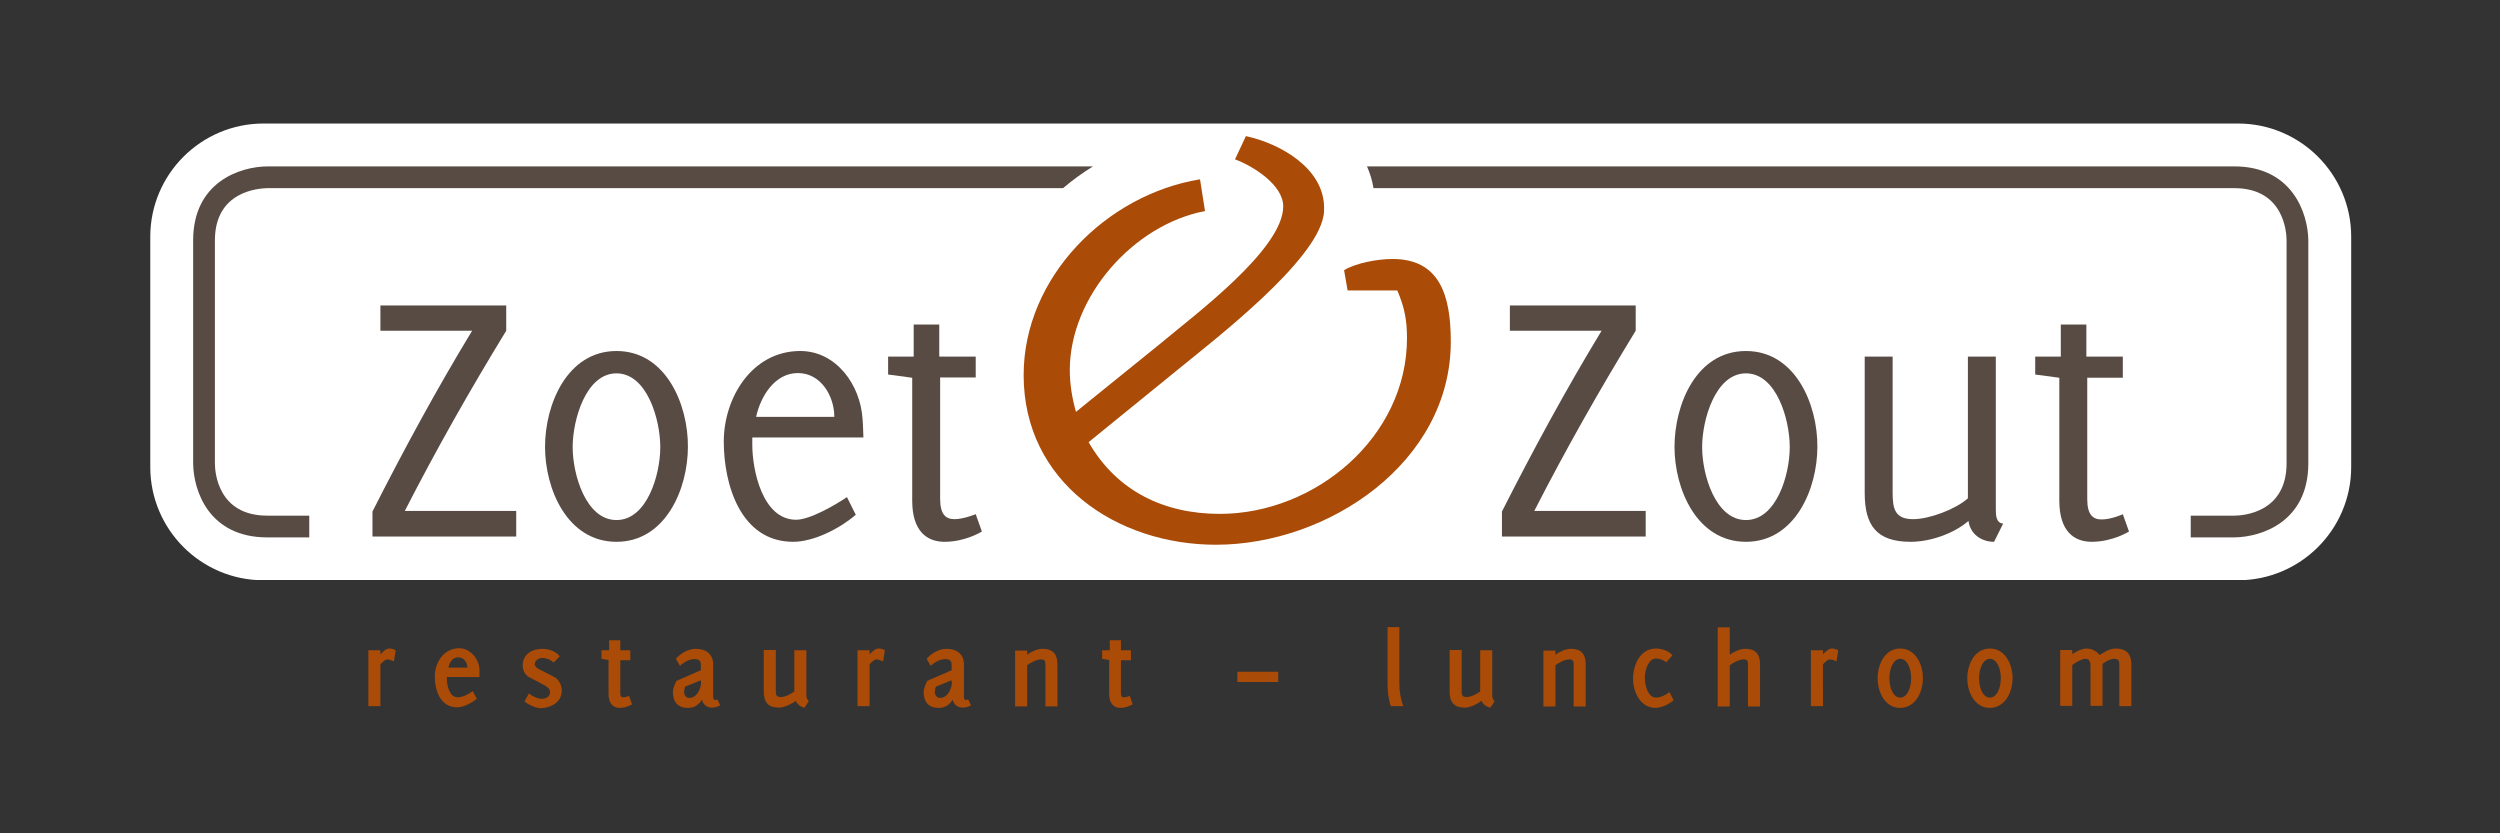 <?xml version="1.0" encoding="utf-8"?>
<!-- Generator: Adobe Illustrator 25.2.1, SVG Export Plug-In . SVG Version: 6.00 Build 0)  -->
<svg version="1.1" id="Layer_1" xmlns="http://www.w3.org/2000/svg" xmlns:xlink="http://www.w3.org/1999/xlink" x="0px" y="0px"
	 viewBox="0 0 850.4 283.5" style="enable-background:new 0 0 850.4 283.5;" xml:space="preserve">
<rect x="0" y="0" width="850.4" height="283.5" fill="#333333" stroke="none"/>
<style type="text/css">
	.st0{fill:#FFFFFF;}
	.st1{clip-path:url(#SVGID_2_);fill:none;stroke:#FFFFFF;stroke-width:29.161;stroke-miterlimit:10;}
	.st2{fill:#584B44;}
	.st3{fill:#AA4B07;}
</style>
<g>
	<path class="st0" d="M785.2,158.9c0,13.2-10.8,23.9-23.9,23.9H89.6c-13.2,0-23.9-10.8-23.9-23.9V80.5c0-13.2,10.8-23.9,23.9-23.9
		h671.7c13.2,0,23.9,10.8,23.9,23.9V158.9z"/>
	<g>
		<defs>
			<rect id="SVGID_1_" x="51.1" y="42" width="748.7" height="155.3"/>
		</defs>
		<clipPath id="SVGID_2_">
			<use xlink:href="#SVGID_1_"  style="overflow:visible;"/>
		</clipPath>
		<path class="st1" d="M785.2,158.9c0,13.2-10.8,23.9-23.9,23.9H89.6c-13.2,0-23.9-10.8-23.9-23.9V80.5c0-13.2,10.8-23.9,23.9-23.9
			h671.7c13.2,0,23.9,10.8,23.9,23.9V158.9L785.2,158.9z"/>
	</g>
	<path class="st2" d="M760,56.6h-295c1,2.3,1.8,4.8,2.2,7.4H760c16.8,0,17.8,14.8,17.8,17.8v75.8c0,16.8-14.8,17.8-17.8,17.8h-14.8
		v7.4H760h0c9.4-0.1,25.2-5.4,25.2-25.2V81.8C785.1,72.5,779.7,56.6,760,56.6"/>
	<path class="st2" d="M90.9,56.6c-9.4,0.1-25.2,5.4-25.2,25.2v75.8c0.1,9.4,5.4,25.2,25.2,25.2h14.3v-7.4H90.9
		c-16.8,0-17.8-14.8-17.8-17.8V81.8C73.1,65,87.9,64.1,90.9,64h270.7c3.2-2.7,6.6-5.2,10.2-7.4H90.9z"/>
	<path class="st3" d="M458.4,98.8h16.9c2.5,5.8,3.3,10.2,3.3,16.2c0,33.7-31.2,59.8-63.7,59.8c-18.9,0-35-7.7-44.6-24.4l31-25.2
		c12.5-10.2,46.2-36.2,48.9-51.8c0.2-0.8,0.2-1.7,0.2-2.7c0-13.5-15-21.9-26.6-24.4l-3.7,7.9c6.2,2.3,16.4,8.7,16.4,16
		c0,14.6-30.4,37.1-41.2,46.2L366,140.1c-1.3-4.6-2.1-9.4-2.1-14.2c0-25,21.7-49.5,46-54.1l-1.7-10.8c-31.9,5.2-60,33.3-60,66.6
		c0,36.4,31.6,57.7,65.4,57.7c38.1,0,79.9-27.9,79.9-69.1c0-15.6-3.7-28.1-19.8-28.1c-5,0-12.3,1.3-16.5,3.8L458.4,98.8z"/>
	<path class="st2" d="M172.2,112.5v-8.6h-42.8v8.6h31.2c-12.2,20.1-23.3,40.6-33.9,61.5v8.5h48.9v-8.7h-37.9
		C148.4,152.9,159.9,132.6,172.2,112.5"/>
	<path class="st2" d="M209.7,176.9c-10.4,0-14.9-15.5-14.9-24.8s4.5-25.1,14.9-25.1c10.4,0,14.9,15.7,14.9,25.1
		S220.1,176.9,209.7,176.9 M209.7,119.4c-16.8,0-24.3,18.2-24.3,32.6c0,14.4,7.6,32.3,24.3,32.3c16.7,0,24.3-18,24.3-32.3
		C234.1,137.7,226.6,119.4,209.7,119.4"/>
	<path class="st2" d="M271.4,126.9c7.9,0,12.4,7.9,12.4,14.9h-26.6C258.7,134.9,263.5,126.9,271.4,126.9 M293.7,148.9
		c-0.1-2.1-0.1-4.2-0.3-6.4c-0.7-11.5-8.9-23.1-21.2-23.1c-16.4,0-26,15.9-26,30.8c0,14.6,5.7,34.1,23.6,34.1c7.1,0,16-4.6,21.3-9.2
		l-3-6c-4,2.7-12.6,7.7-17.3,7.7c-11.4,0-14.9-16.8-14.9-25.6v-2.4H293.7z"/>
	<path class="st2" d="M331.9,121.3h-1h-11.4v-10.9h-8.7v10.9h-8.7v6.1l8.2,1.1v41.8c0,10.5,5.1,14,11,14c7.2,0,12.7-3.5,12.7-3.5
		l-2.1-5.9c0,0-4.1,1.7-7.2,1.7c-2.9,0-4.9-1.5-4.9-6.9v-41.3h10.8h1.3V121.3z"/>
	<path class="st2" d="M556.4,112.5v-8.6h-42.8v8.6h31.2c-12.2,20.1-23.3,40.6-33.9,61.5v8.5h48.9v-8.7h-37.9
		C532.6,152.9,544.1,132.6,556.4,112.5"/>
	<path class="st2" d="M593.9,176.9c-10.4,0-14.9-15.5-14.9-24.8s4.5-25.1,14.9-25.1c10.4,0,14.9,15.7,14.9,25.1
		S604.3,176.9,593.9,176.9 M593.9,119.4c-16.9,0-24.3,18.2-24.3,32.6c0,14.4,7.6,32.3,24.3,32.3c16.7,0,24.3-18,24.3-32.3
		C618.3,137.7,610.8,119.4,593.9,119.4"/>
	<path class="st2" d="M678.9,173.1v-51.8h-9.5v48.2c-4.1,3.7-13.1,7.1-18.6,7.1c-6.2,0-7-3.5-7-8.9v-46.4h-9.5v46.4
		c0,11,4,16.6,15.6,16.6c6.6,0,14.6-2.7,19.7-7.1c0.6,4.5,4.4,7.1,8.7,7.1l3.1-6.2C678.9,177.9,678.9,175.1,678.9,173.1"/>
	<path class="st2" d="M714.9,176.7c-2.9,0-4.9-1.5-4.9-6.9v-41.3h12.1v-7.2h-12.4v-10.9H701v10.9h-8.7v6.1l8.2,1.1v41.8
		c0,10.5,5.1,14,11,14c7.2,0,12.7-3.5,12.7-3.5l-2.1-5.9C722.1,175,718,176.7,714.9,176.7"/>
	<path class="st3" d="M134.6,221.2c0,0-0.8-0.6-2.3-0.6c-1.2,0-2.9,2-2.9,2v-1.4h-4.1v19h4.1V226c0,0,1.4-1.7,2.4-1.7
		c0.9,0,2.2,0.7,2.2,0.7L134.6,221.2L134.6,221.2z M163.1,230.4c0-0.8,0-1.7,0-2.6c-0.1-3.6-3.1-7.3-6.9-7.3c-5.2,0-8.3,4.8-8.3,9.6
		c0,4.8,1.9,10.5,7.6,10.5c2.2,0,5-1.5,6.7-2.9l-1.4-2.6c-1.3,1-3.4,2.1-5.1,2.1c-2.8,0-3.7-4-3.7-6.2c0-0.2,0-0.5,0-0.7H163.1
		L163.1,230.4z M159,227.1h-6.5c0.4-1.7,1.4-3.5,3.3-3.5C157.9,223.6,158.9,225.3,159,227.1L159,227.1z M191.1,234.9
		c0-1.9-1-3.8-2.7-4.7l-4.7-2.4c-0.7-0.3-1.8-1-1.8-1.9c0-1.3,1.5-2.1,2.6-2.1c1.3,0,2.9,0.6,3.8,1.6l2.1-2.1
		c-1.2-1.8-3.9-2.6-5.9-2.6c-3.4,0-6.7,1.8-6.7,5.6c0,1.6,0.7,3.2,2.1,4c1.7,0.9,3.5,1.8,5.3,2.8c0.9,0.5,1.9,1.2,1.9,2.3
		c0,1.7-1.4,2.3-2.9,2.3c-1.4,0-3.3-1-4.3-1.8l-1.5,2.7c1.5,1.2,3.8,2.3,5.7,2.3C187.6,240.7,191.1,238.8,191.1,234.9L191.1,234.9z
		 M215,239.6l-1-2.9c0,0-1.1,0.5-2,0.5c-0.9,0-1-0.7-1-1.4v-11.2h3.4v-3.4H211v-3.4h-3.8v3.4h-2.6v2.9l2.4,0.4V236
		c0,2.6,1,4.8,3.9,4.8C212.8,240.7,213.4,240.4,215,239.6L215,239.6z M245,239.9l-1-2c-0.2,0.1-0.5,0.2-0.7,0.2
		c-0.6,0-0.7-0.5-0.7-1v-11c0-3.7-2.5-5.4-6-5.4c-2.4,0-5.1,1.5-6.7,3.4l1.4,2.4c1.2-1.2,3.2-2.3,4.9-2.3c1.3,0,2.2,0.4,2.2,1.9v1.9
		l-8.3,3.6c-0.5,1-1.2,2.6-1.2,3.8c0,3.4,1.7,5.4,5.1,5.4c2.2,0,3.6-1,4.8-2.8c0.3,1.7,1.7,2.7,3.4,2.7
		C243.2,240.7,244.1,240.4,245,239.9L245,239.9z M238.5,232c0,2.3-1.5,5.4-4,5.4c-1.2,0-1.8-1-1.8-2.1c0-0.5,0.2-1.2,0.3-1.7
		l5.4-2.2V232L238.5,232z M275.1,238.5c0,0-0.8-0.6-0.8-1.9v-15.4h-4.1v14c-1.2,0.9-3.1,1.9-4.6,1.9c-1.4,0-1.7-0.6-1.7-1.9v-14.1
		h-4.1v14.1c0,3.6,1.4,5.5,5.2,5.5c1.8,0,4.2-1.2,5.7-2.3c0.3,1,1.7,2.2,3,2.3L275.1,238.5L275.1,238.5z M301,221.2
		c0,0-0.8-0.6-2.3-0.6c-1.2,0-2.9,2-2.9,2v-1.4h-4.1v19h4.1V226c0,0,1.4-1.7,2.4-1.7c0.9,0,2.2,0.7,2.2,0.7L301,221.2L301,221.2z
		 M330.3,239.9l-1-2c-0.2,0.1-0.5,0.2-0.7,0.2c-0.6,0-0.7-0.5-0.7-1v-11c0-3.7-2.5-5.4-6-5.4c-2.4,0-5.1,1.5-6.7,3.4l1.4,2.4
		c1.2-1.2,3.2-2.3,4.9-2.3c1.3,0,2.2,0.4,2.2,1.9v1.9l-8.3,3.6c-0.5,1-1.2,2.6-1.2,3.8c0,3.4,1.7,5.4,5.1,5.4c2.2,0,3.6-1,4.8-2.8
		c0.3,1.7,1.7,2.7,3.4,2.7C328.5,240.7,329.5,240.4,330.3,239.9L330.3,239.9z M323.8,232c0,2.3-1.5,5.4-4,5.4c-1.2,0-1.8-1-1.8-2.1
		c0-0.5,0.2-1.2,0.3-1.7l5.4-2.2V232L323.8,232z M359.7,240.2v-14c0-2.9-0.8-5.5-5.1-5.5c-1.7,0-3.9,1-5.2,2v-1.4h-4.1v19h4.1v-14
		c0.9-0.7,3-2,4.7-2c1.3,0,1.5,0.5,1.5,2v14H359.7L359.7,240.2z M385.3,239.6l-1-2.9c0,0-1.1,0.5-2,0.5c-0.9,0-1-0.7-1-1.4v-11.2
		h3.4v-3.4h-3.4v-3.4h-3.8v3.4h-2.6v2.9l2.4,0.4V236c0,2.6,1,4.8,3.9,4.8C383,240.7,383.6,240.4,385.3,239.6L385.3,239.6z
		 M434.8,232v-3.5h-13.9v3.5H434.8L434.8,232z M477.3,240.2c-0.9-2.9-1.3-4.8-1.3-7.9v-19h-4v19c0,4.4,0.7,6.8,1.1,7.9H477.3
		L477.3,240.2z M508.4,238.5c0,0-0.8-0.6-0.8-1.9v-15.4h-4.1v14c-1.2,0.9-3.1,1.9-4.6,1.9c-1.4,0-1.7-0.6-1.7-1.9v-14.1h-4.1v14.1
		c0,3.6,1.4,5.5,5.2,5.5c1.8,0,4.2-1.2,5.7-2.3c0.3,1,1.7,2.2,3,2.3L508.4,238.5L508.4,238.5z M539.4,240.2v-14
		c0-2.9-0.8-5.5-5.1-5.5c-1.7,0-3.9,1-5.2,2v-1.4H525v19h4.1v-14c0.9-0.7,3-2,4.7-2c1.3,0,1.5,0.5,1.5,2v14H539.4L539.4,240.2z
		 M569.3,238.2l-1.4-2.8c-1.1,0.9-3,1.9-4.5,1.9c-3,0-3.9-4.5-3.9-6.8c0-2.2,1.1-6.5,3.8-6.5c1.2,0,2.6,0.5,3.5,1.3l2.1-2.4
		c-1.2-1.5-3.7-2.3-5.6-2.3c-5.4,0-7.8,5.6-7.8,10.3c0,4.5,2.5,9.9,7.7,9.9C565.3,240.7,567.7,239.6,569.3,238.2L569.3,238.2z
		 M598.7,240.2v-14c0-2.9-0.8-5.5-5.1-5.5c-1.7,0-3.9,1-5.2,2v-9.3h-4.1v26.9h4.1v-14c0.9-0.7,3-2,4.7-2c1.3,0,1.5,0.5,1.5,2v14
		H598.7L598.7,240.2z M625.3,221.2c0,0-0.8-0.6-2.3-0.6c-1.2,0-2.9,2-2.9,2v-1.4H616v19h4.1V226c0,0,1.4-1.7,2.4-1.7
		c0.9,0,2.2,0.7,2.2,0.7L625.3,221.2L625.3,221.2z M654.1,230.7c0-4.7-2.5-10.1-7.7-10.1c-5.2,0-7.7,5.3-7.7,10.1
		c0,4.8,2.5,10.1,7.7,10.1C651.6,240.7,654.1,235.4,654.1,230.7L654.1,230.7z M650.1,230.7c0,3.4-1.4,6.6-3.7,6.6s-3.7-3.1-3.7-6.6
		c0-3.4,1.4-6.6,3.7-6.6S650.1,227.3,650.1,230.7L650.1,230.7z M684.6,230.7c0-4.7-2.5-10.1-7.7-10.1c-5.2,0-7.7,5.3-7.7,10.1
		c0,4.8,2.5,10.1,7.7,10.1C682.1,240.7,684.6,235.4,684.6,230.7L684.6,230.7z M680.6,230.7c0,3.4-1.4,6.6-3.7,6.6
		c-2.3,0-3.7-3.1-3.7-6.6c0-3.4,1.4-6.6,3.7-6.6C679.2,224.1,680.6,227.3,680.6,230.7L680.6,230.7z M725,240.2V226
		c0-3-1.2-5.4-5.5-5.4c-1.9,0-4.1,1.5-5.3,2.2c-0.8-1-2.3-2.2-4.5-2.2c-1.6,0-4,1.3-4.8,1.9v-1.4h-4.1v19h4.1v-13.9
		c0.7-0.5,3-2.1,4.5-2.1c1.3,0,1.7,1,1.7,2.4v13.6h4.1v-14.3c0.9-0.6,2.4-1.7,4-1.7c1.3,0,1.7,0.5,1.7,1.9v14.2H725L725,240.2z"/>
</g>
</svg>
